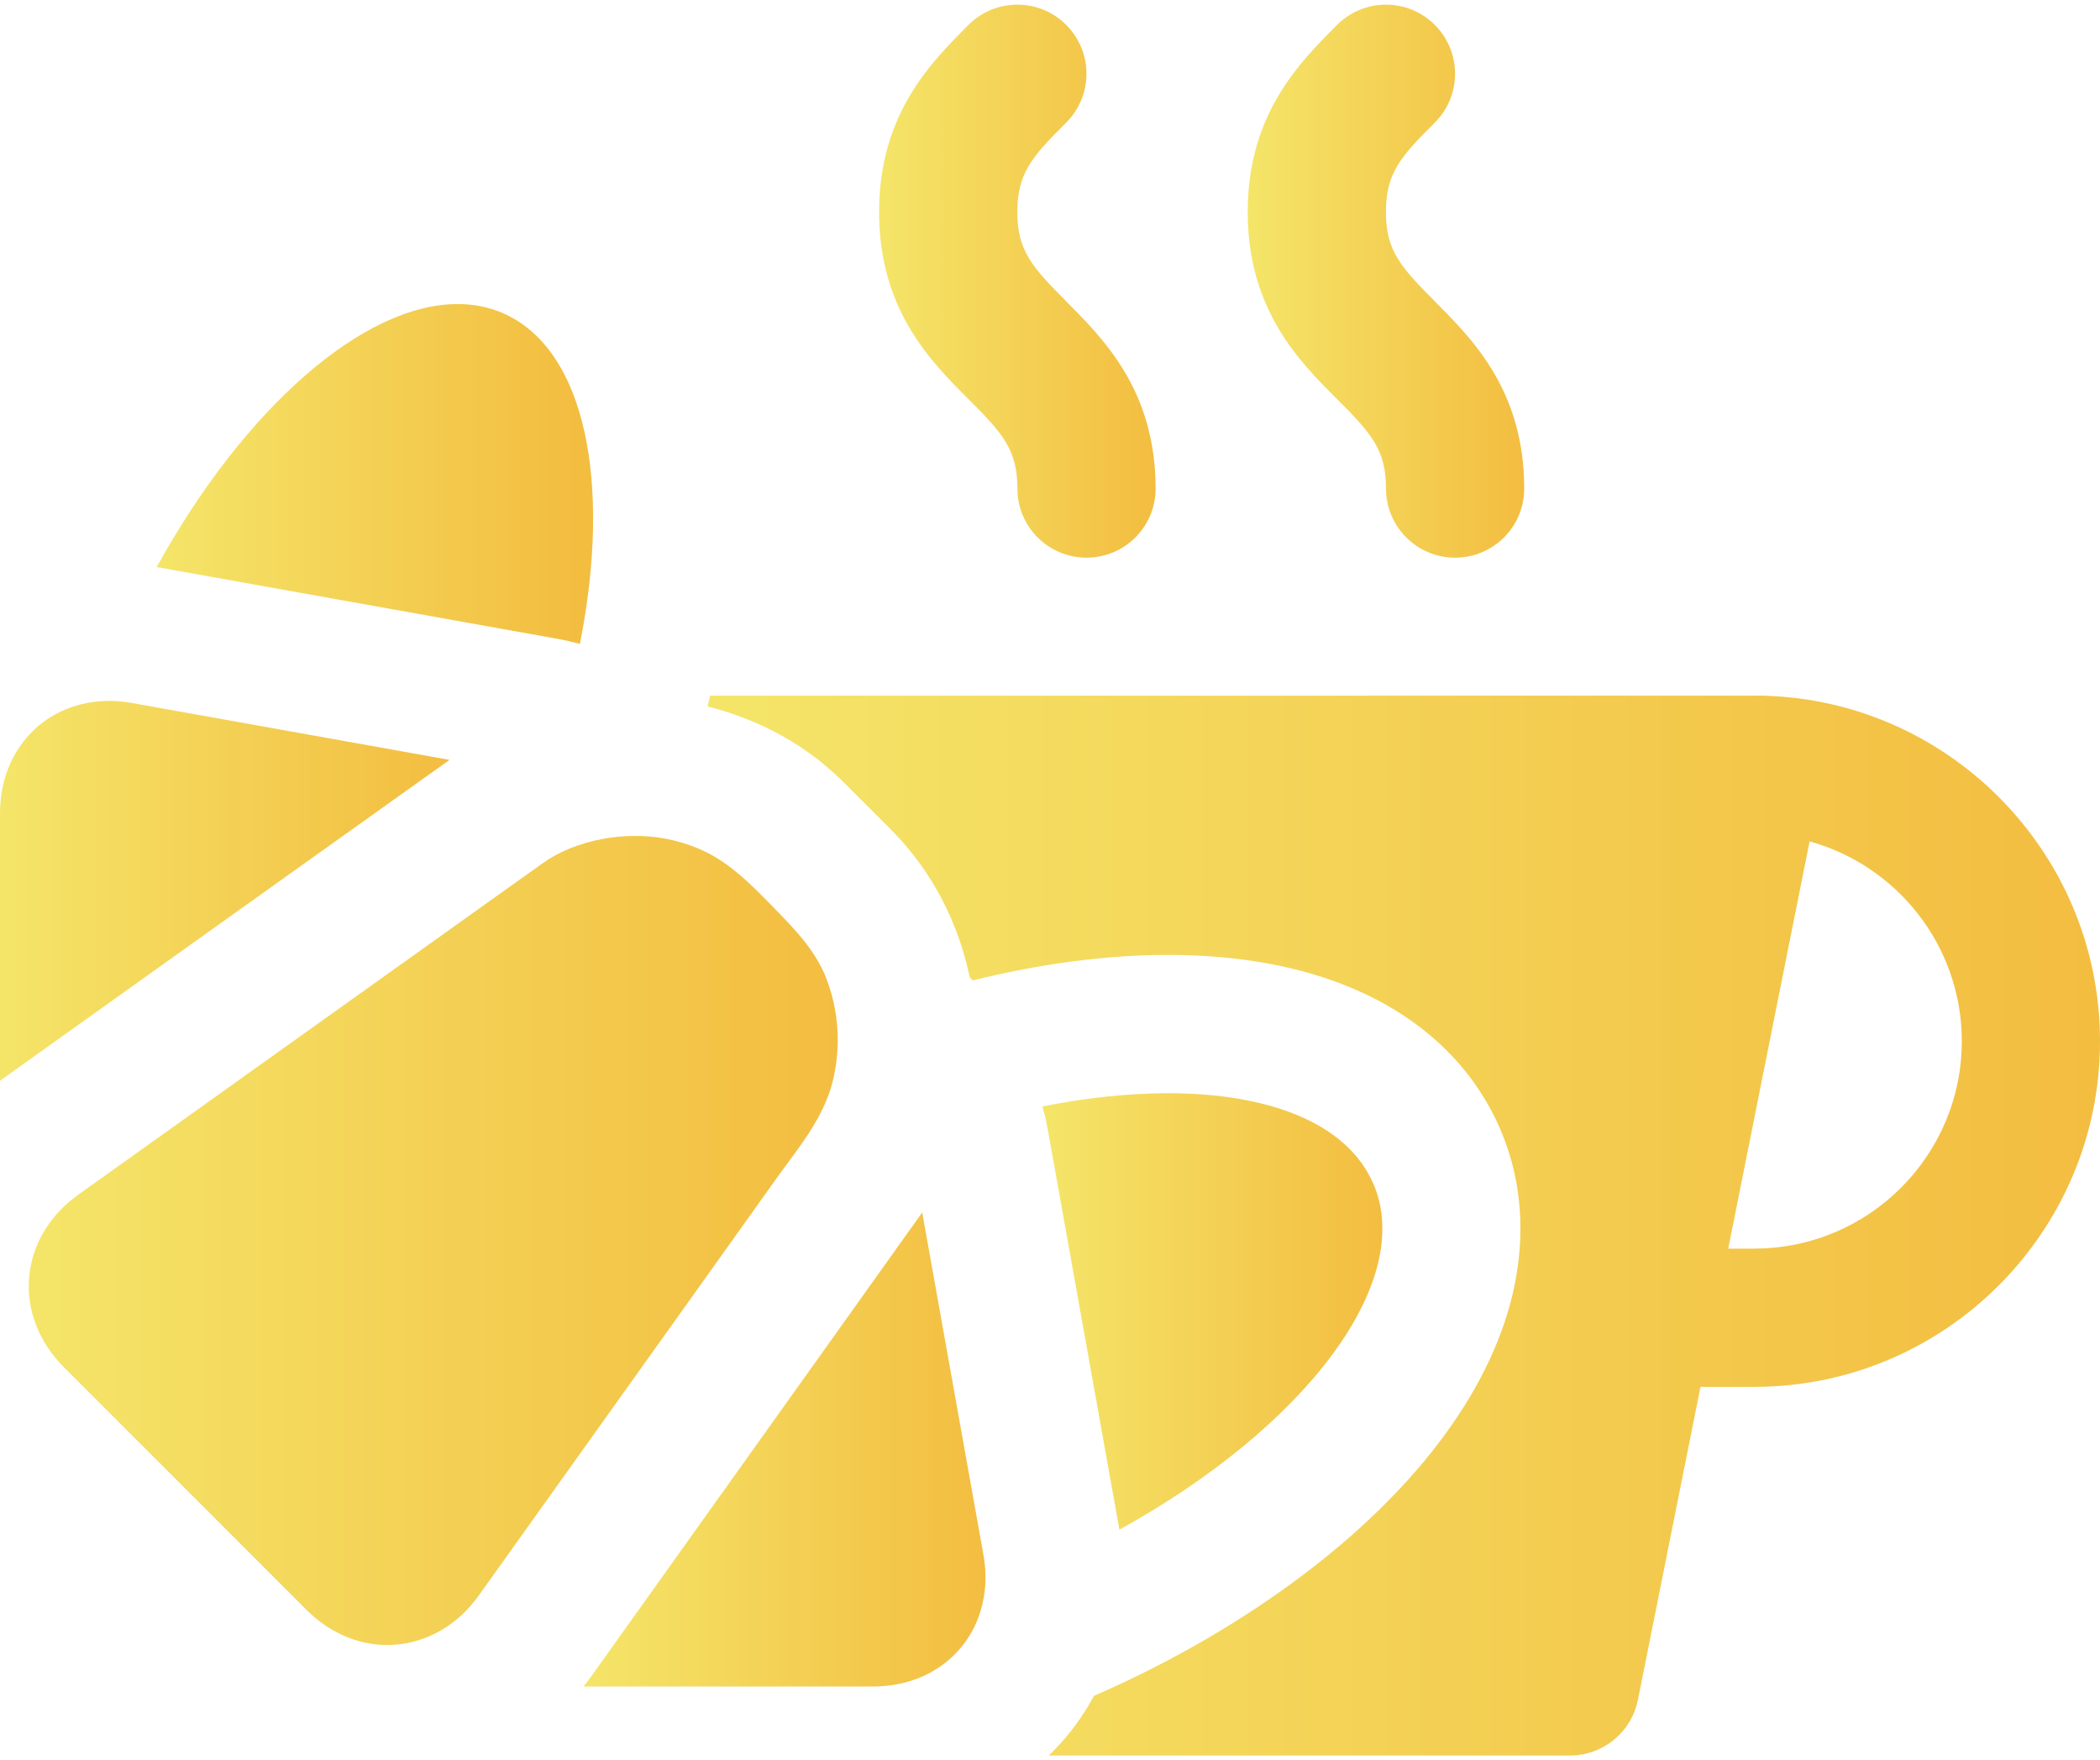 <?xml version="1.0" encoding="UTF-8"?> <svg xmlns="http://www.w3.org/2000/svg" xmlns:xlink="http://www.w3.org/1999/xlink" xml:space="preserve" width="210mm" height="176mm" version="1.1" style="shape-rendering:geometricPrecision; text-rendering:geometricPrecision; image-rendering:optimizeQuality; fill-rule:evenodd; clip-rule:evenodd" viewBox="0 0 21000 17600"> <defs> <style type="text/css"> .fil0 {fill:url(#id0)} .fil2 {fill:url(#id1)} .fil1 {fill:url(#id2)} .fil3 {fill:url(#id3)} .fil5 {fill:url(#id4)} .fil4 {fill:url(#id5)} </style> <linearGradient id="id0" gradientUnits="objectBoundingBox" x1="0%" y1="50%" x2="100%" y2="50%"> <stop offset="0" style="stop-opacity:1; stop-color:#F4E569"></stop> <stop offset="1" style="stop-opacity:1; stop-color:#F3BD40"></stop> </linearGradient> <linearGradient id="id1" gradientUnits="userSpaceOnUse" xlink:href="#id0" x1="12477" y1="2843" x2="15242" y2="2843"> </linearGradient> <linearGradient id="id2" gradientUnits="userSpaceOnUse" xlink:href="#id0" x1="8791" y1="2843" x2="11556" y2="2843"> </linearGradient> <linearGradient id="id3" gradientUnits="userSpaceOnUse" xlink:href="#id0" x1="10425" y1="13113" x2="13824" y2="13113"> </linearGradient> <linearGradient id="id4" gradientUnits="userSpaceOnUse" xlink:href="#id0" x1="0" y1="8907" x2="4496" y2="8907"> </linearGradient> <linearGradient id="id5" gradientUnits="userSpaceOnUse" xlink:href="#id0" x1="1568" y1="4739" x2="5751" y2="4739"> </linearGradient> </defs> <g id="Слой_x0020_1">  <g id="_2372475089920"> <g id="_2726850611984"> <g> <g> <path class="fil0" d="M17545 6956l-10444 0c-8,36 -16,72 -25,108 423,105 818,299 1149,567 6,5 12,11 18,16 68,56 133,114 195,176l474 474c13,13 26,28 39,41 374,390 632,887 746,1433 10,11 20,21 30,32 676,-167 1338,-255 1952,-255 706,0 1330,114 1855,338 691,295 1198,779 1466,1399 253,584 271,1245 54,1911 -167,511 -469,1022 -900,1517 -457,526 -1050,1021 -1733,1457 -396,253 -821,485 -1268,691 -71,33 -142,64 -214,96 -77,143 -167,279 -273,405 -56,67 -116,131 -179,191l5214 0c329,0 613,-233 678,-556l626 -3130 539 0c1905,0 3456,-1550 3456,-3456 0,-1905 -1550,-3456 -3456,-3456l1 1zm0 5529l-263 0 814 -4072c876,242 1522,1046 1522,1998 0,1143 -930,2073 -2073,2073l0 1z"></path> </g> </g> <g> <g> <path class="fil1" d="M10662 3012c-339,-339 -489,-505 -489,-893 0,-389 150,-555 489,-893 270,-270 270,-707 0,-977 -270,-270 -707,-270 -977,0 -377,377 -894,893 -894,1871 0,977 516,1494 894,1871 339,339 489,505 489,894 0,382 309,691 691,691 382,0 691,-309 691,-691 0,-977 -517,-1494 -894,-1871l0 -2z"></path> </g> </g> <g> <g> <path class="fil2" d="M14348 3012c-339,-339 -489,-505 -489,-893 0,-389 150,-555 489,-893 270,-270 270,-707 0,-977 -270,-270 -707,-270 -977,0 -377,377 -894,893 -894,1871 0,977 516,1494 894,1871 339,339 489,505 489,894 0,382 309,691 691,691 382,0 691,-309 691,-691 0,-977 -516,-1494 -894,-1871l0 -2z"></path> </g> </g> <g> <g> <path class="fil3" d="M13732 11834c-259,-599 -1032,-903 -2053,-903 -387,0 -810,44 -1254,132 21,77 39,154 53,232l716 4000c1858,-1025 2964,-2477 2539,-3461l-1 0z"></path> </g> </g> <g> <g> <path class="fil0" d="M9834 15545l-612 -3422 -9 13 -567 795 -567 795 -307 430 -1857 2602c-26,36 -53,71 -80,105l2206 0 691 0c38,0 75,-2 112,-5 289,-24 535,-143 711,-324 100,-102 178,-225 229,-362 31,-83 52,-172 63,-264 13,-115 10,-237 -13,-362l0 -1z"></path> </g> </g> <g> <g> <path class="fil4" d="M5029 3131c-142,-61 -294,-91 -453,-91 -942,0 -2132,1039 -3009,2630l4000 716c78,14 156,32 232,52 321,-1614 55,-2950 -771,-3307l1 0z"></path> </g> </g> <g> <g> <path class="fil5" d="M1318 7029c-78,-14 -154,-21 -228,-21 -45,0 -89,3 -133,8 -246,28 -462,131 -627,292 -182,177 -300,422 -325,711 -3,37 -5,74 -5,113l0 2674 2890 -2063 795 -567 795 -567 16 -11 -3177 -569 -1 0z"></path> </g> </g> <g> <g> <path class="fil0" d="M8258 9770c-113,-280 -320,-489 -527,-701 -219,-224 -443,-455 -737,-580 -108,-46 -222,-81 -338,-103 -396,-76 -892,4 -1230,246l-610 435 -4034 2879c-139,99 -249,218 -330,348 -129,206 -182,440 -159,673 25,247 137,492 340,697 2,2 4,4 6,7l2426 2426c17,17 35,33 52,49 211,189 457,289 704,301 18,1 36,1 53,1 21,0 43,-1 64,-2 26,-2 52,-4 79,-8 182,-25 359,-98 515,-218 94,-72 180,-161 256,-267l2419 -3388 546 -766c222,-311 480,-608 574,-987 85,-342 62,-716 -70,-1043l1 1z"></path> </g> </g> </g> </g> </g> </svg> 